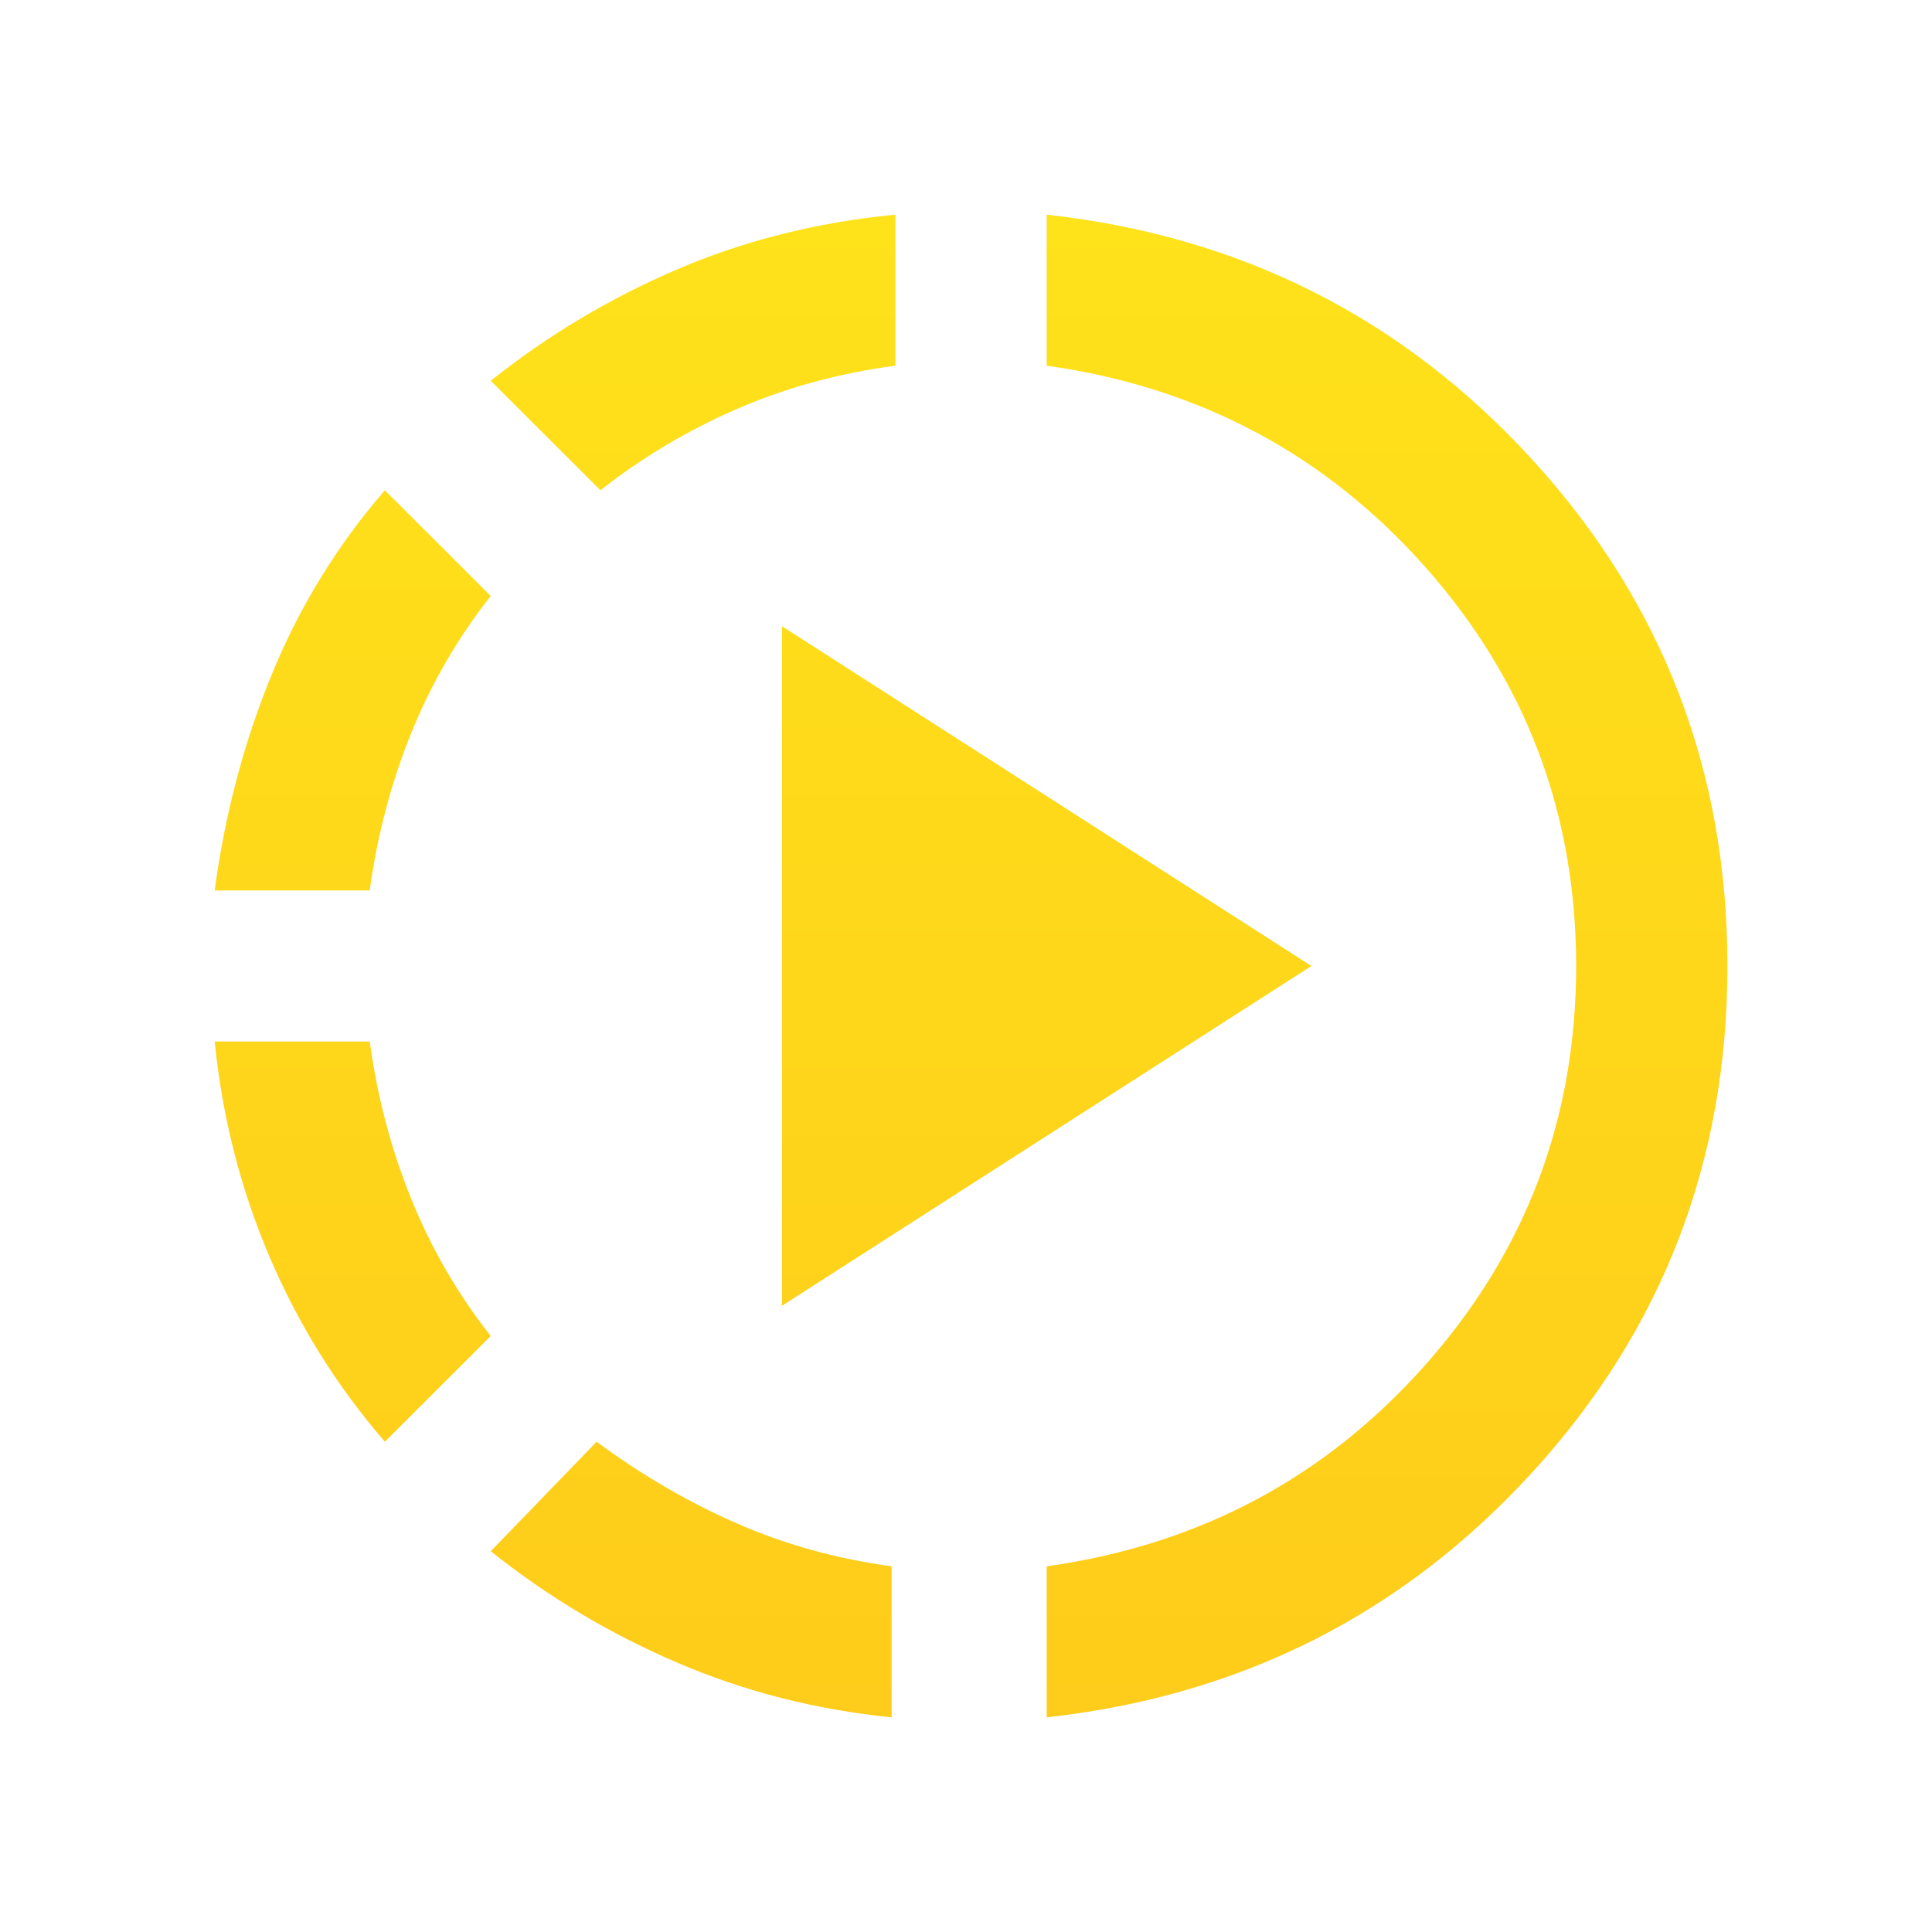 <svg xmlns="http://www.w3.org/2000/svg" width="180" height="180" viewBox="0 0 180 180" fill="none"><path d="M35.856 134.322C31.393 129.162 27.81 123.417 25.109 117.085C22.408 110.754 20.705 104.07 20 97.035H34.446C35.151 102.194 36.443 107.088 38.322 111.718C40.201 116.351 42.668 120.603 45.721 124.472L35.856 134.322ZM20 82.965C20.94 75.93 22.701 69.246 25.285 62.915C27.869 56.583 31.393 50.837 35.856 45.678L45.721 55.528C42.668 59.397 40.201 63.646 38.322 68.275C36.443 72.909 35.151 77.806 34.446 82.965H20ZM83.07 160C76.023 159.296 69.359 157.596 63.078 154.899C56.792 152.203 51.007 148.744 45.721 144.523L55.587 134.322C59.698 137.37 64.015 139.891 68.54 141.884C73.059 143.878 77.903 145.226 83.07 145.93V160ZM55.94 45.678L45.721 35.477C51.007 31.256 56.792 27.797 63.078 25.101C69.359 22.404 76.141 20.703 83.423 20V34.07C78.138 34.774 73.205 36.122 68.624 38.116C64.044 40.109 59.815 42.63 55.94 45.678V45.678ZM72.852 121.658V58.342L122.181 90L72.852 121.658ZM97.517 160V145.93C111.728 143.936 123.504 137.663 132.843 127.111C142.178 116.558 146.846 104.188 146.846 90C146.846 75.812 142.178 63.442 132.843 52.889C123.504 42.337 111.728 36.064 97.517 34.07V20C115.604 21.993 130.696 29.615 142.794 42.864C154.891 56.114 160.94 71.826 160.94 90C160.94 108.174 154.891 123.886 142.794 137.136C130.696 150.385 115.604 158.007 97.517 160Z" fill="url(#paint0_linear_29_48)"></path><defs><linearGradient id="paint0_linear_29_48" x1="90.47" y1="20" x2="90.47" y2="160" gradientUnits="userSpaceOnUse"><stop stop-color="#FEE21A"></stop><stop offset="1" stop-color="#FECC1A"></stop></linearGradient></defs></svg>